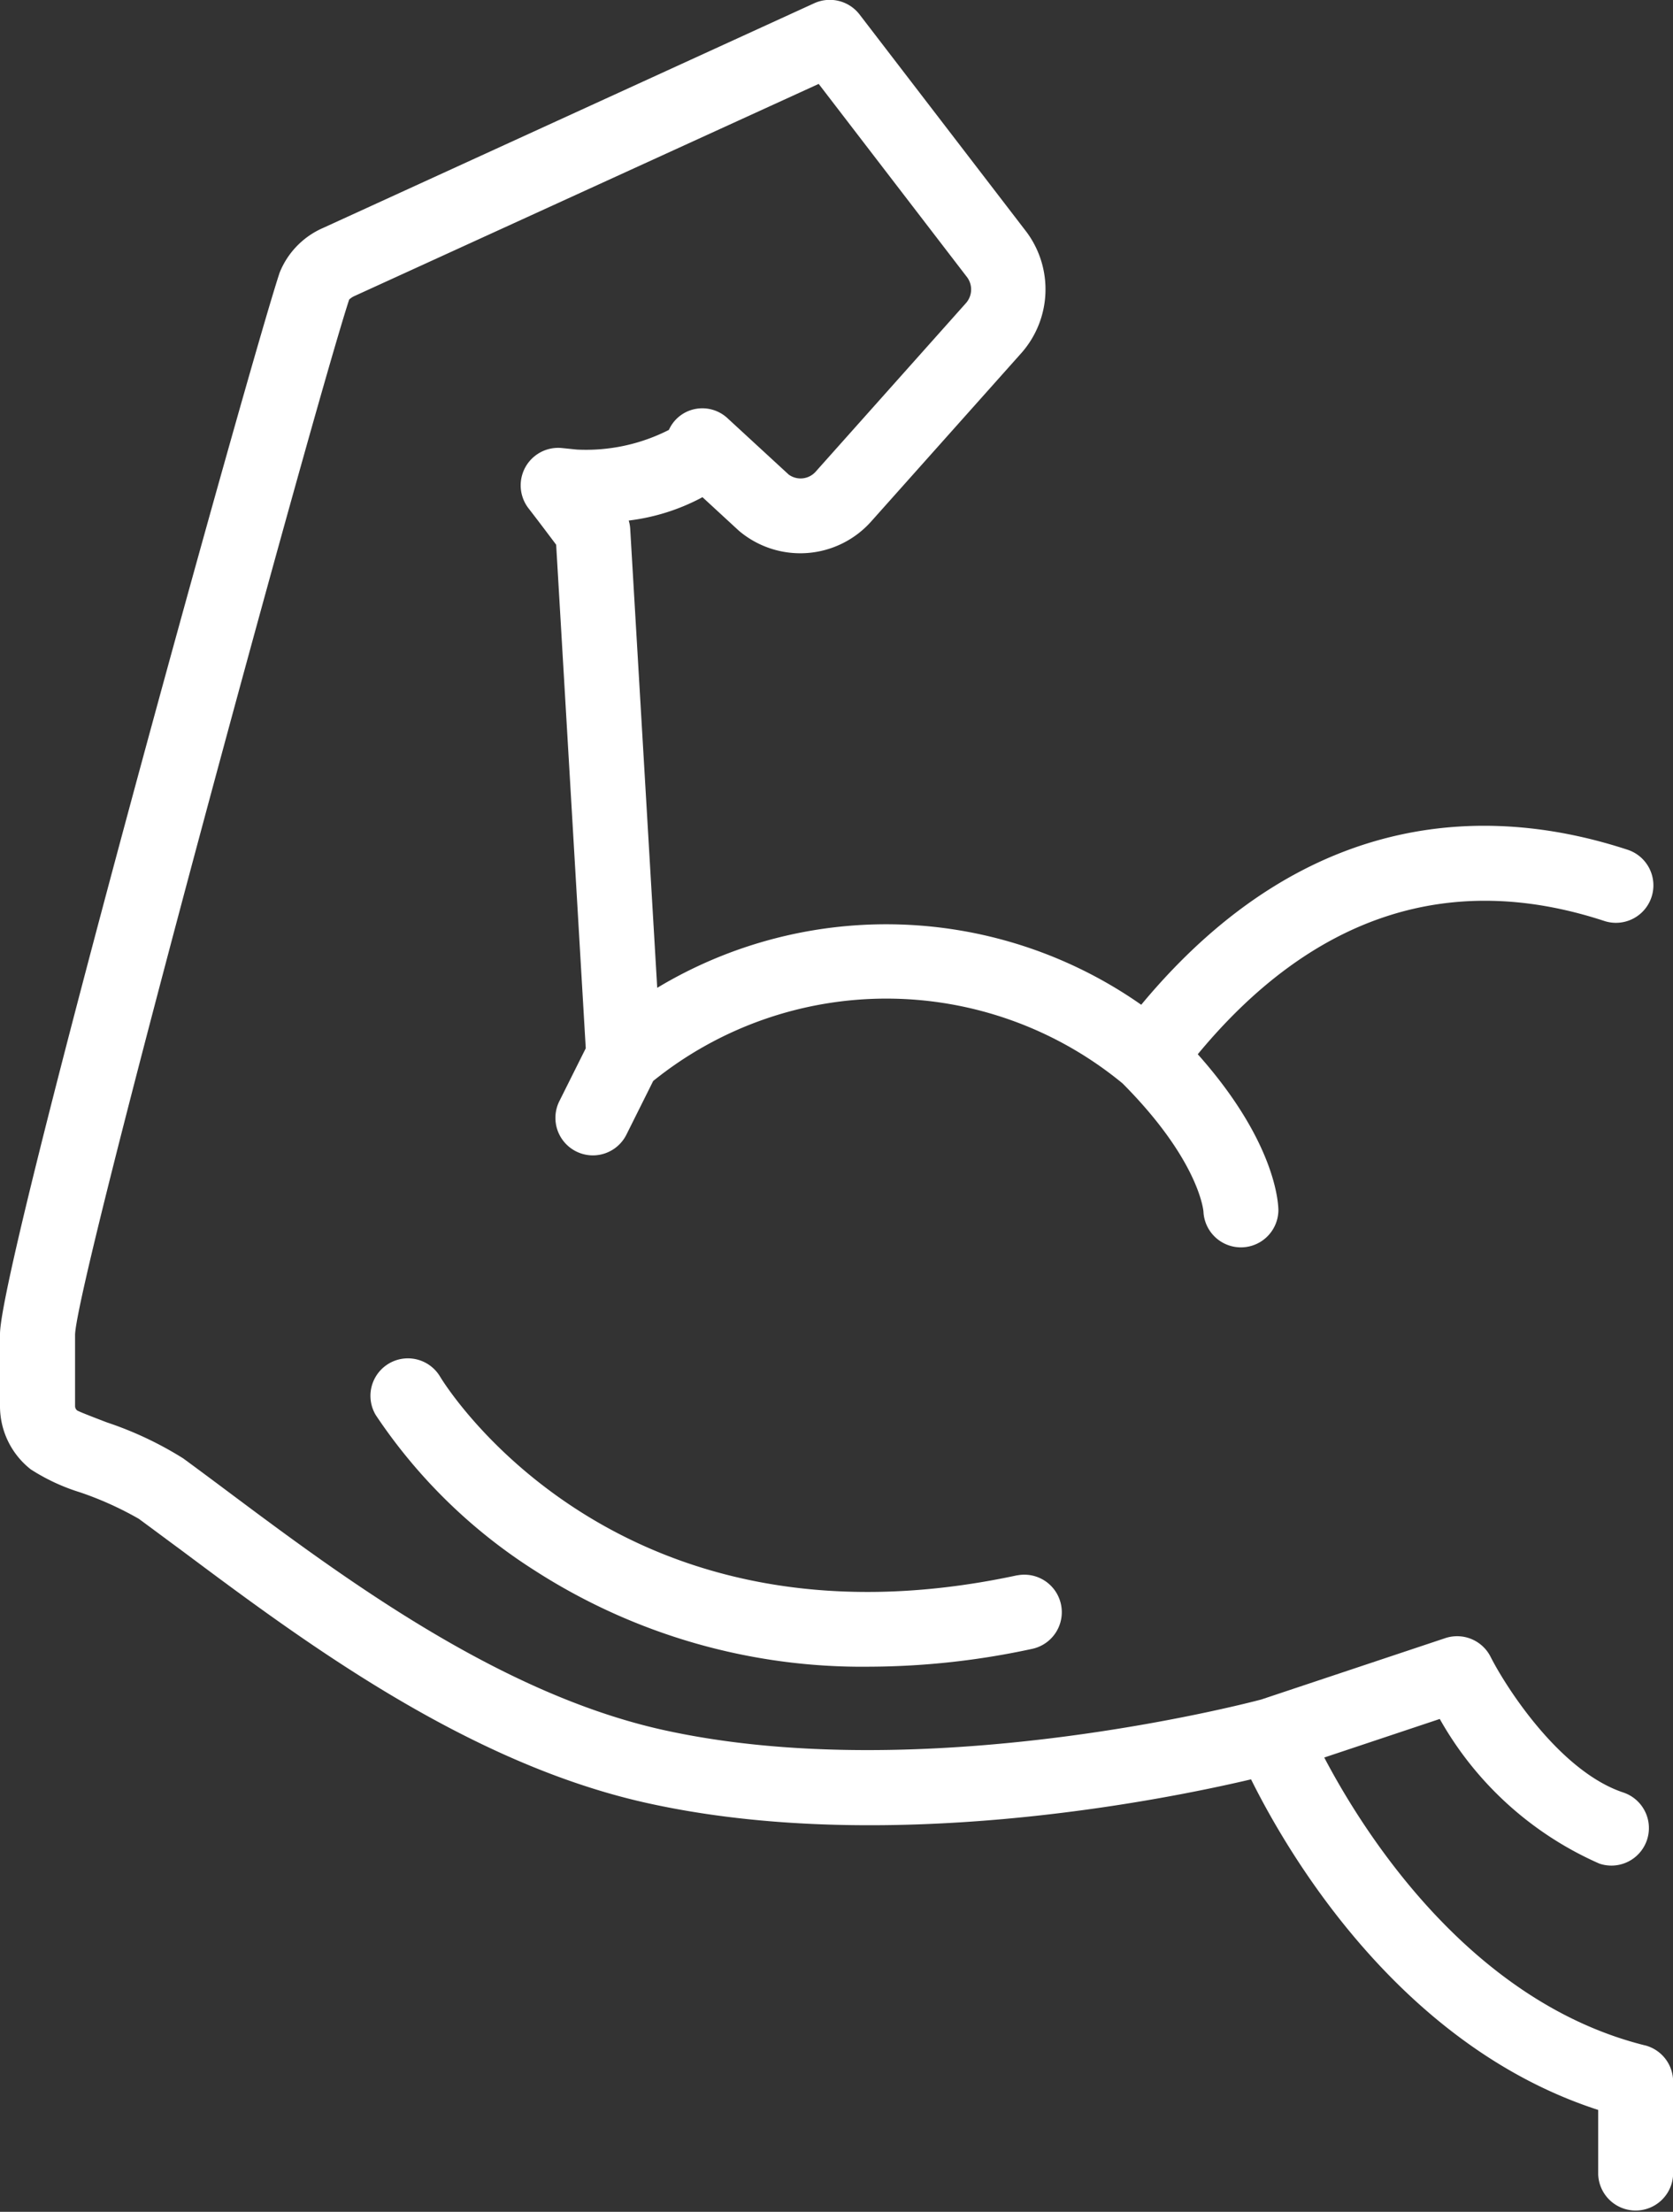 <svg xmlns="http://www.w3.org/2000/svg" width="38.555" height="50.95" viewBox="0 0 38.555 50.95"><rect x="0" y="0" width="38.555" height="50.95" fill="#333333" stroke="none"/><g transform="translate(-51.682 -32.002)"><path d="M114.491,79.116c-4.027-1.007-6.475-4.9-7.383-6.629l2.662-.888a7.831,7.831,0,0,0,3.681,3.333A.864.864,0,0,0,114,73.293c-1.463-.487-2.7-2.42-3.058-3.124a.864.864,0,0,0-1.045-.432l-4.241,1.414c-.271.072-7.749,2.038-13.788.7-3.808-.846-7.414-3.539-10.047-5.506-.356-.266-.693-.517-1.01-.749a8.181,8.181,0,0,0-1.759-.829c-.261-.1-.616-.236-.683-.274a.129.129,0,0,1-.049-.1V62.742c.058-1.372,5.51-21.377,6.317-23.84a.457.457,0,0,1,.107-.074l10.713-4.893,3.423,4.457a.474.474,0,0,1-.029.592l-3.458,3.877a.465.465,0,0,1-.627.073l-1.4-1.289a.854.854,0,0,0-.753-.222.84.84,0,0,0-.608.482,4.208,4.208,0,0,1-2.122.453l-.343-.035a.864.864,0,0,0-.771,1.387c.28.362.5.657.638.84l.682,11.6-.608,1.217a.863.863,0,1,0,1.545.772l.617-1.236a8.559,8.559,0,0,1,10.816.055c1.73,1.737,1.86,2.887,1.865,2.952a.864.864,0,0,0,1.727-.023c0-.167-.061-1.582-1.858-3.6,2.647-3.2,5.8-4.24,9.369-3.07a.863.863,0,1,0,.536-1.641c-2.995-.982-7.317-1.113-11.208,3.571a10.242,10.242,0,0,0-11.154-.39l-.622-10.564a.819.819,0,0,0-.035-.2,4.8,4.8,0,0,0,1.7-.538l.838.772a2.188,2.188,0,0,0,3.056-.22l3.458-3.876a2.215,2.215,0,0,0,.122-2.777l-3.854-5.018a.865.865,0,0,0-1.043-.26L84.035,37.253a1.889,1.889,0,0,0-1,1.028c-.662,1.984-6.445,22.812-6.445,24.453v1.651A1.848,1.848,0,0,0,77.3,65.85a4.588,4.588,0,0,0,1.131.527,7.706,7.706,0,0,1,1.357.611c.312.229.644.477,1,.739,2.758,2.06,6.537,4.881,10.706,5.807,5.473,1.217,11.819-.048,13.927-.544.852,1.716,3.432,6.138,8,7.615v1.483a.864.864,0,0,0,1.727,0V79.954a.863.863,0,0,0-.654-.838Z" transform="translate(-24.908)" fill="#fff"/><path d="M131.023,181.937c-9.2,1.975-13.14-4.312-13.3-4.58a.863.863,0,0,0-1.479.891,12.373,12.373,0,0,0,3.646,3.568,13.946,13.946,0,0,0,7.731,2.226,17.966,17.966,0,0,0,3.768-.415.864.864,0,0,0-.363-1.689Z" transform="translate(-55.901 -113.647)" fill="#fff"/></g></svg>